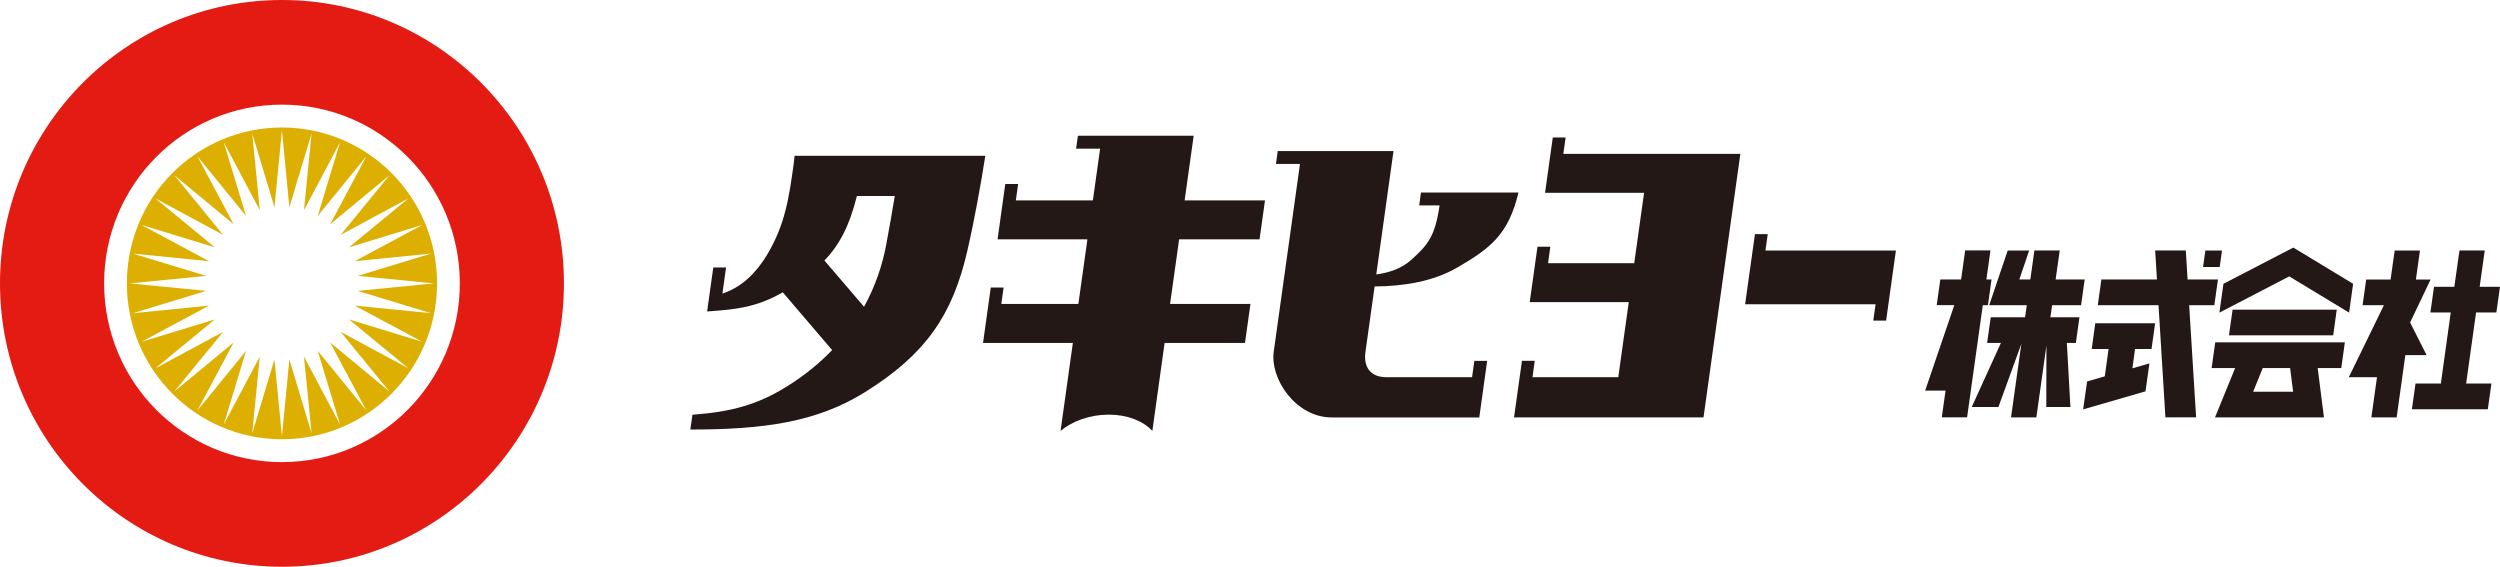 <svg width="247" height="56" viewBox="0 0 247 56" fill="none" xmlns="http://www.w3.org/2000/svg">
<g clip-path="url(#clip0_1_38269)">
<path d="M78.501 15.386L78.441 16.016C77.971 19.392 77.616 22.148 75.759 25.219C74.713 26.942 73.298 28.373 71.376 29.007L71.735 26.423H70.473L69.864 30.767C69.887 30.767 69.91 30.767 69.933 30.767C72.699 30.577 74.731 30.369 77.339 28.882L82.215 34.588C80.971 35.881 79.496 37.094 77.745 38.182C74.855 39.984 72.242 40.697 68.413 40.975L68.205 42.439C75.496 42.439 80.717 41.698 85.455 38.748C91.45 35.005 94.091 31.166 95.557 24.848C96.294 21.657 96.898 18.262 97.349 15.391H78.501V15.386ZM87.575 24.093C87.183 26.205 86.473 28.303 85.367 30.309L81.455 25.738C82.911 24.223 83.916 22.366 84.662 19.364H88.404C88.146 20.93 87.865 22.546 87.57 24.098L87.575 24.093Z" fill="#231815"/>
<path d="M174.426 24.751L174.652 23.13H173.389L172.417 30.059H185.306L185.081 31.675H186.348L187.316 24.751H174.426Z" fill="#231815"/>
<path d="M124.442 23.653L124.982 19.8H117.041L117.935 13.413H106.497L106.317 14.687H108.691L107.976 19.8H100.363L100.594 18.179H99.322L98.557 23.649H107.437L106.543 30.031H98.93L99.156 28.41H97.888L97.123 33.88H105.999L104.783 42.573C105.958 41.596 107.686 40.966 109.543 40.966C111.4 40.966 112.949 41.596 113.852 42.573L115.064 33.88H123.005L123.544 30.031H115.603L116.497 23.649H124.438L124.442 23.653Z" fill="#231815"/>
<path d="M145.443 37.27H136.996C135.475 37.27 134.687 36.353 134.908 34.76C134.977 34.287 135.36 31.578 135.812 28.303C138.632 28.276 141.572 27.845 144.051 26.391C147.19 24.552 149.029 23.209 150.024 19.022H140.392L140.217 20.291H142.231C141.775 23.426 141.028 24.223 139.443 25.663C138.475 26.539 137.245 26.942 135.977 27.113C136.761 21.518 137.678 14.923 137.678 14.923H126.24L126.065 16.197H128.438C128.438 16.197 126.212 32.106 125.843 34.76C125.475 37.414 128.005 41.244 131.581 41.244H146.153L146.932 35.654H145.664L145.439 37.275L145.443 37.27Z" fill="#231815"/>
<path d="M171.947 15.201H154.457L154.683 13.58H153.416L152.651 19.049H162.435L161.462 26.001H152.95L153.172 24.38H151.904L151.135 29.85H160.923L159.886 37.27H151.411L151.632 35.649H150.37L149.586 41.239H168.306L171.947 15.201Z" fill="#231815"/>
<path d="M237.649 35.084L236.788 41.239H234.29L234.847 37.265H232.064L235.53 30.156H233.423L233.778 27.618H236.189L236.594 24.751H239.092L238.691 27.618H240.143L238.119 31.86L239.746 35.084H237.645H237.649ZM243.654 37.895L244.636 30.874H246.641L247 28.336H244.991L245.493 24.746H242.995L242.488 28.336H240.479L240.124 30.874H242.133L241.156 37.895H238.654L238.295 40.433H245.797L246.152 37.895H243.65H243.654Z" fill="#231815"/>
<path d="M220.22 33.134L220.58 30.596H230.87L230.52 33.134H220.22ZM231.322 36.362H228.986L229.608 41.239H218.842L220.833 36.362H218.51L218.865 33.824H231.672L231.317 36.362H231.322ZM226.262 36.362H223.561L222.612 38.701H226.561L226.262 36.362ZM226.179 27.308L232.092 30.888L232.488 28.039L226.58 24.459L219.676 28.039L219.275 30.888L226.174 27.308H226.179Z" fill="#231815"/>
<path d="M196.408 30.151H195.901L194.348 41.235H191.85L192.219 38.59H190.205L193.086 30.147H191.348L191.703 27.609H193.758L194.159 24.742H196.657L196.256 27.609H196.763L196.408 30.147V30.151ZM204.556 40.211L204.206 33.884H205.095L205.45 31.346H202.579L202.75 30.151H205.611L205.966 27.613H203.095L203.501 24.746H200.998L200.597 27.613H199.51L200.478 24.751H198.362L196.533 30.151H200.247L200.077 31.346H196.685L196.325 33.884H197.689L194.809 40.211H197.445L199.708 33.977L198.689 41.239H201.192L202.187 34.139L202.173 40.211H204.547H204.556Z" fill="#231815"/>
<path d="M218.778 30.151H216.289L216.976 41.235H213.943L213.261 30.151H207.261L207.616 27.613H213.105L212.93 24.746H215.957L216.133 27.613H219.133L218.778 30.151ZM219.308 26.381L219.534 24.751H217.888L217.663 26.381H219.308ZM212.57 34.482L212.925 31.939H207.012L206.662 34.482H208.33L207.952 37.182L206.206 37.687L205.814 40.447L211.976 38.664L212.363 35.904L210.681 36.39L210.943 34.482H212.556H212.57Z" fill="#231815"/>
<path d="M27.858 0C12.475 0 0 12.538 0 27.998C0 43.458 12.475 55.995 27.858 55.995C43.241 55.995 55.716 43.458 55.716 27.998C55.716 12.538 43.246 0 27.858 0ZM27.858 45.658C18.153 45.658 10.286 37.752 10.286 27.998C10.286 18.244 18.153 10.338 27.858 10.338C37.564 10.338 45.43 18.244 45.43 27.998C45.43 37.752 37.564 45.658 27.858 45.658Z" fill="#E31B13"/>
<path d="M27.858 12.598C19.397 12.598 12.535 19.494 12.535 27.998C12.535 36.501 19.397 43.398 27.858 43.398C36.319 43.398 43.181 36.501 43.181 27.998C43.181 19.494 36.324 12.598 27.858 12.598ZM41.739 33.778L34.481 31.559L40.347 36.39L33.66 32.791L38.476 38.678L32.619 33.838L36.2 40.559L31.393 34.663L33.6 41.957L30.033 35.232L30.785 42.814L28.591 35.519L27.854 43.106L27.116 35.519L24.918 42.814L25.669 35.232L22.102 41.957L24.31 34.663L19.503 40.559L23.084 33.838L17.227 38.678L22.042 32.791L15.355 36.39L21.222 31.559L13.964 33.778L20.655 30.193L13.111 30.948L20.369 28.739L12.821 27.998L20.369 27.257L13.111 25.052L20.655 25.807L13.964 22.218L21.222 24.436L15.355 19.605L22.042 23.204L17.227 17.317L23.084 22.157L19.503 15.437L24.31 21.333L22.102 14.043L25.669 20.768L24.918 13.181L27.116 20.476L27.854 12.89L28.591 20.476L30.785 13.181L30.033 20.768L33.6 14.043L31.393 21.333L36.2 15.437L32.619 22.157L38.476 17.317L33.66 23.204L40.347 19.605L34.481 24.436L41.739 22.218L35.047 25.807L42.596 25.052L35.338 27.257L42.886 27.998L35.338 28.739L42.596 30.948L35.047 30.193L41.739 33.778Z" fill="#DDAF00"/>
</g>
<defs>
<clipPath id="clip0_1_38269">
<rect width="247" height="56" fill="white"/>
</clipPath>
</defs>
</svg>
